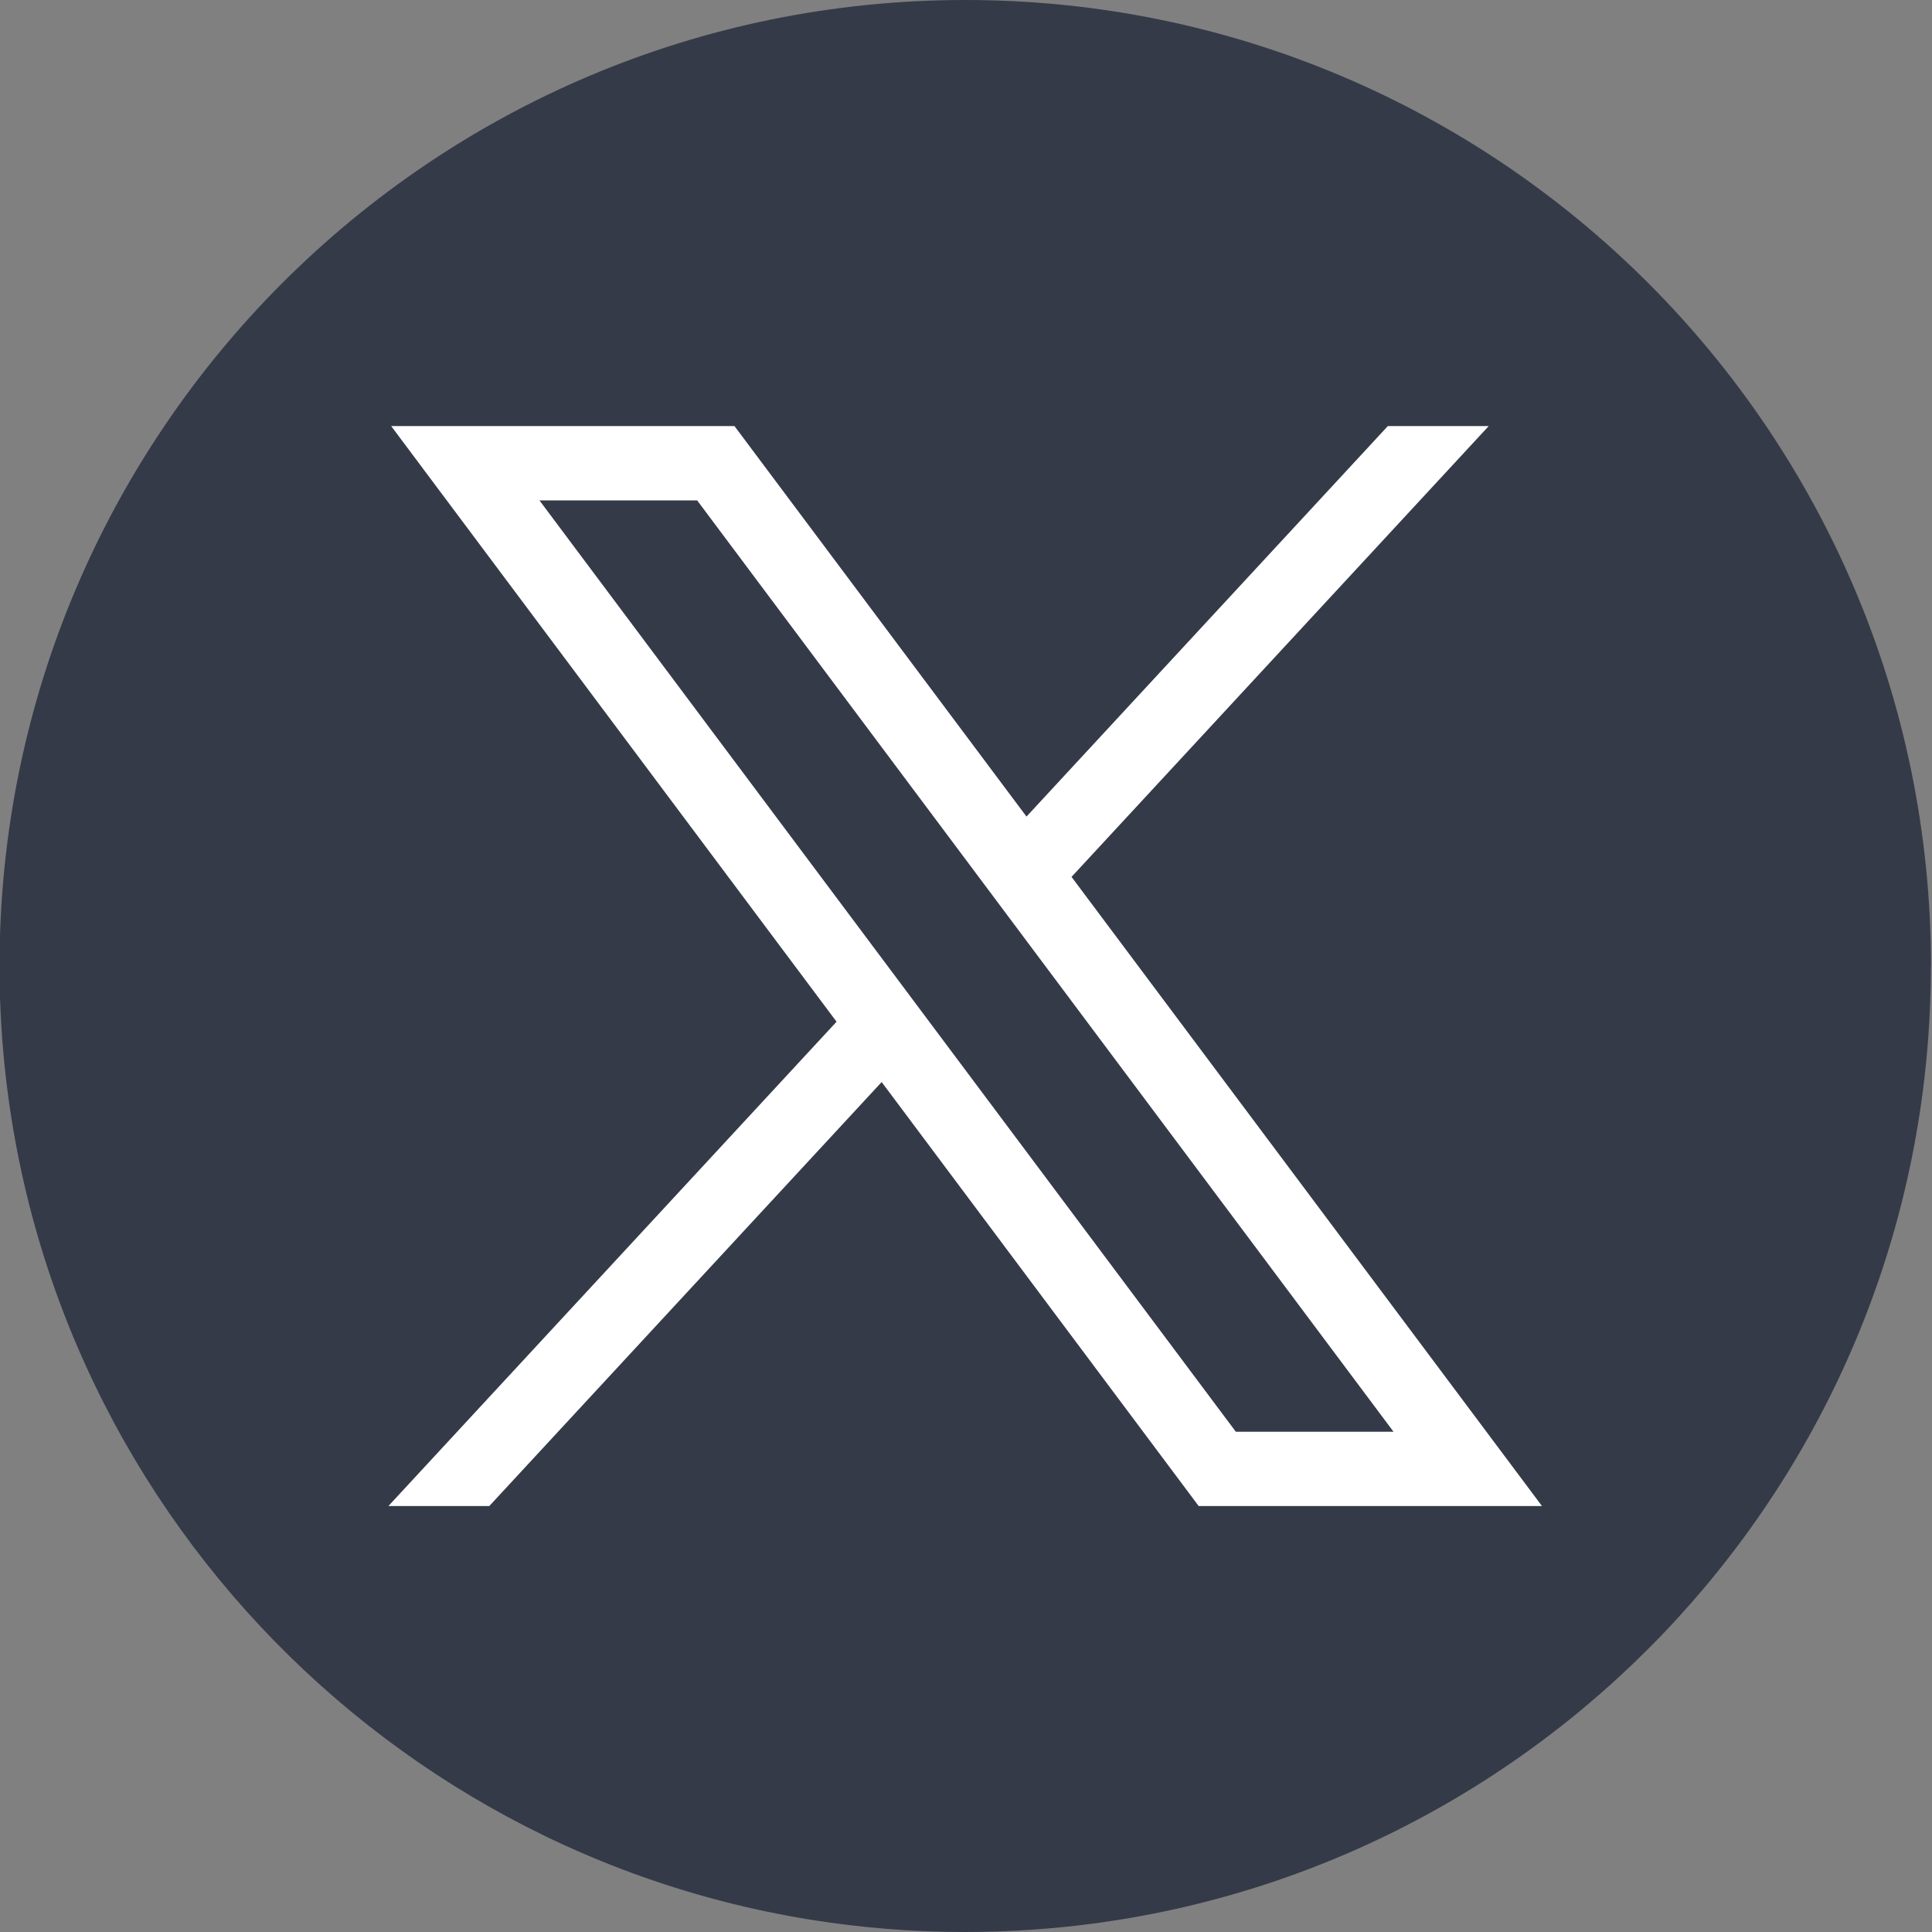 <svg width="32" height="32" viewBox="0 0 32 32" fill="none" xmlns="http://www.w3.org/2000/svg">
<rect x="0" y="0" width="32" height="32" fill="#808080" stroke="none"/>
<path d="M31.981 16.001C31.981 24.082 25.993 30.762 18.213 31.846C17.486 31.947 16.742 32 15.986 32C15.114 32 14.258 31.93 13.424 31.796C5.809 30.57 -0.008 23.964 -0.008 16.001C-0.008 7.164 7.154 0 15.988 0C24.822 0 31.983 7.164 31.983 16.001H31.981Z" fill="#343A48"/>
<path d="M6.479 7.057L13.856 16.923L6.433 24.945H8.104L14.603 17.922L19.854 24.945H25.54L17.748 14.524L24.658 7.057H22.987L17.002 13.525L12.165 7.057H6.48H6.479ZM8.935 8.288H11.547L23.081 23.714H20.469L8.935 8.288Z" fill="white"/>
</svg>

